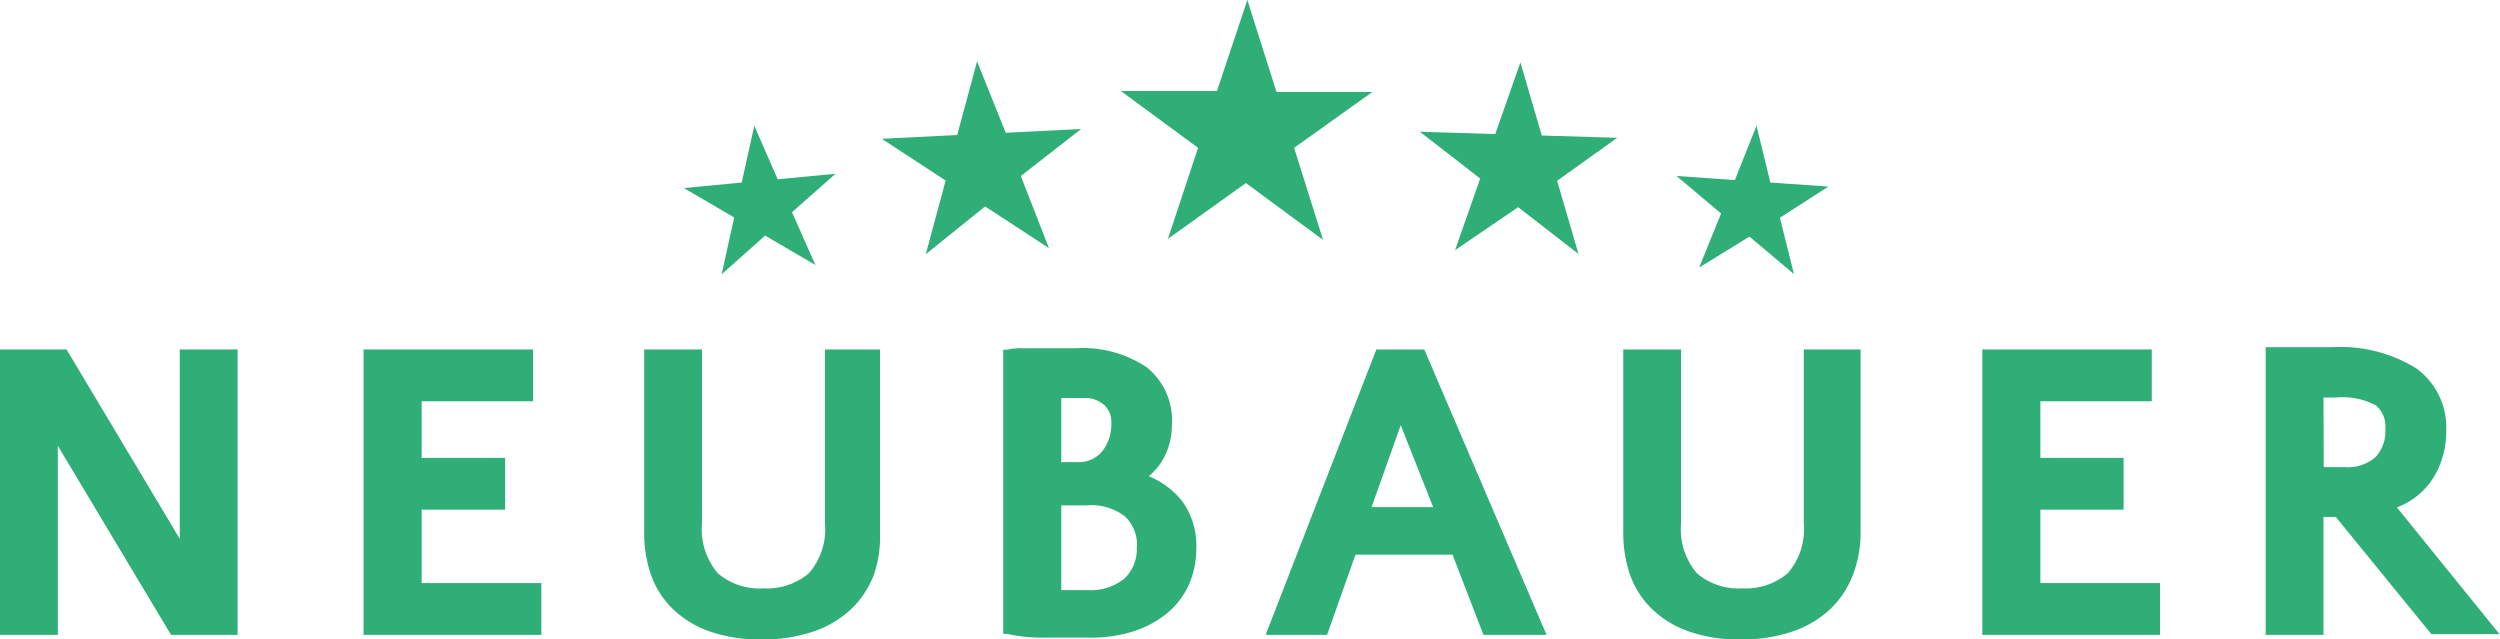 <svg xmlns="http://www.w3.org/2000/svg" viewBox="0 0 99.43 25.43"><defs><style>.cls-1{fill:#30ae77}</style></defs><title>Element 5</title><g id="Ebene_2" data-name="Ebene 2"><g id="Ebene_2-2" data-name="Ebene 2"><path class="cls-1" d="M7.15 21.43l-4.49-7.51-.01-.02H0v11.35h2.3v-7.52l4.49 7.5.01.02h2.65V13.9h-2.3v7.53zM16.77 20.27h3.32v-2.06h-3.32v-2.25h4.43V13.9h-6.74v11.35h7.07v-2.06h-4.76v-2.92zM32.81 20.8a2.68 2.68 0 0 1-.64 2 2.58 2.58 0 0 1-1.81.6 2.54 2.54 0 0 1-1.81-.6 2.7 2.7 0 0 1-.63-2v-6.9h-2.3v7.3a5.12 5.12 0 0 0 .25 1.6 3.54 3.54 0 0 0 .83 1.36 4 4 0 0 0 1.46.93 5.94 5.94 0 0 0 2.11.34 6.16 6.16 0 0 0 2.13-.33 4.14 4.14 0 0 0 1.5-.92 3.7 3.7 0 0 0 .87-1.36A4.71 4.71 0 0 0 35 21.2v-7.3h-2.19zM45.69 18.94a2.48 2.48 0 0 0 .62-.77 2.8 2.8 0 0 0 .3-1.29 2.7 2.7 0 0 0-1-2.27 4.57 4.57 0 0 0-2.82-.76h-2.17a2.22 2.22 0 0 0-.57.06h-.15v11.3h.15a6.45 6.45 0 0 0 1.49.15h1.77a5.58 5.58 0 0 0 1.86-.28 4 4 0 0 0 1.34-.77 3.11 3.11 0 0 0 .81-1.14 3.61 3.61 0 0 0 .26-1.37 3 3 0 0 0-.58-1.89 3.31 3.31 0 0 0-1.31-.97zm-.48 2.79a1.61 1.61 0 0 1-.5 1.29 2.13 2.13 0 0 1-1.44.45h-1.06V20.1h1a2.19 2.19 0 0 1 1.52.43 1.54 1.54 0 0 1 .49 1.19zm-3-3.41v-2.49H43.09a1.15 1.15 0 0 1 .83.28.91.91 0 0 1 .28.69 1.74 1.74 0 0 1-.37 1.16 1.22 1.22 0 0 1-1 .42h-.63zM56.64 13.9h-1.9l-4.38 11.29v.06h2.42l1.13-3.19h3.86L59 25.25h2.51l-4.85-11.32zm.36 6.27h-2.45l1.16-3.26zM71.74 20.8a2.69 2.69 0 0 1-.64 2 2.58 2.58 0 0 1-1.81.6 2.54 2.54 0 0 1-1.8-.6 2.7 2.7 0 0 1-.63-2v-6.9h-2.3v7.3a5.12 5.12 0 0 0 .25 1.6 3.53 3.53 0 0 0 .83 1.36 4 4 0 0 0 1.46.93 5.94 5.94 0 0 0 2.11.34 6.16 6.16 0 0 0 2.13-.33 4.15 4.15 0 0 0 1.5-.92 3.71 3.71 0 0 0 .87-1.36A4.69 4.69 0 0 0 74 21.2v-7.3h-2.26zM81.15 20.27h3.31v-2.06h-3.31v-2.25h4.43V13.9h-6.74v11.35h7.07v-2.06h-4.76v-2.92zM95.33 20.18A2.93 2.93 0 0 0 96.78 19a3.46 3.46 0 0 0 .51-1.85 2.9 2.9 0 0 0-1.19-2.5 5.72 5.72 0 0 0-3.35-.84h-2.64v11.44h2.3v-4.69h.49l3.8 4.66h2.71zm-2.92-4.37h.5a2.82 2.82 0 0 1 1.58.31 1.1 1.1 0 0 1 .38.94 1.51 1.51 0 0 1-.4 1.13 1.71 1.71 0 0 1-1.22.39h-.83zM43 5.13l-3 .15-1.14-2.84-.79 2.93-3 .15 2.54 1.66-.79 2.93 2.36-1.9 2.54 1.66L40.6 7zM33.23 6.91l-2.3.22L30 5l-.5 2.26-2.3.22 2 1.17-.5 2.26 1.73-1.54 2 1.17-.93-2.1zM72.72 7.42l-2.31-.16L69.86 5 69 7.16 66.68 7l1.77 1.49-.87 2.15 2-1.23 1.77 1.49-.56-2.24zM64.32 5.48l-3-.09-.85-2.91-1 2.85-3-.09 2.4 1.86-1 2.85 2.51-1.71 2.4 1.86-.85-2.91zM54.58 3.66h-3.81L49.61 0 48.4 3.62h-3.82l3.07 2.26-1.2 3.62 3.1-2.22 3.07 2.26-1.15-3.66z"/></g></g></svg>